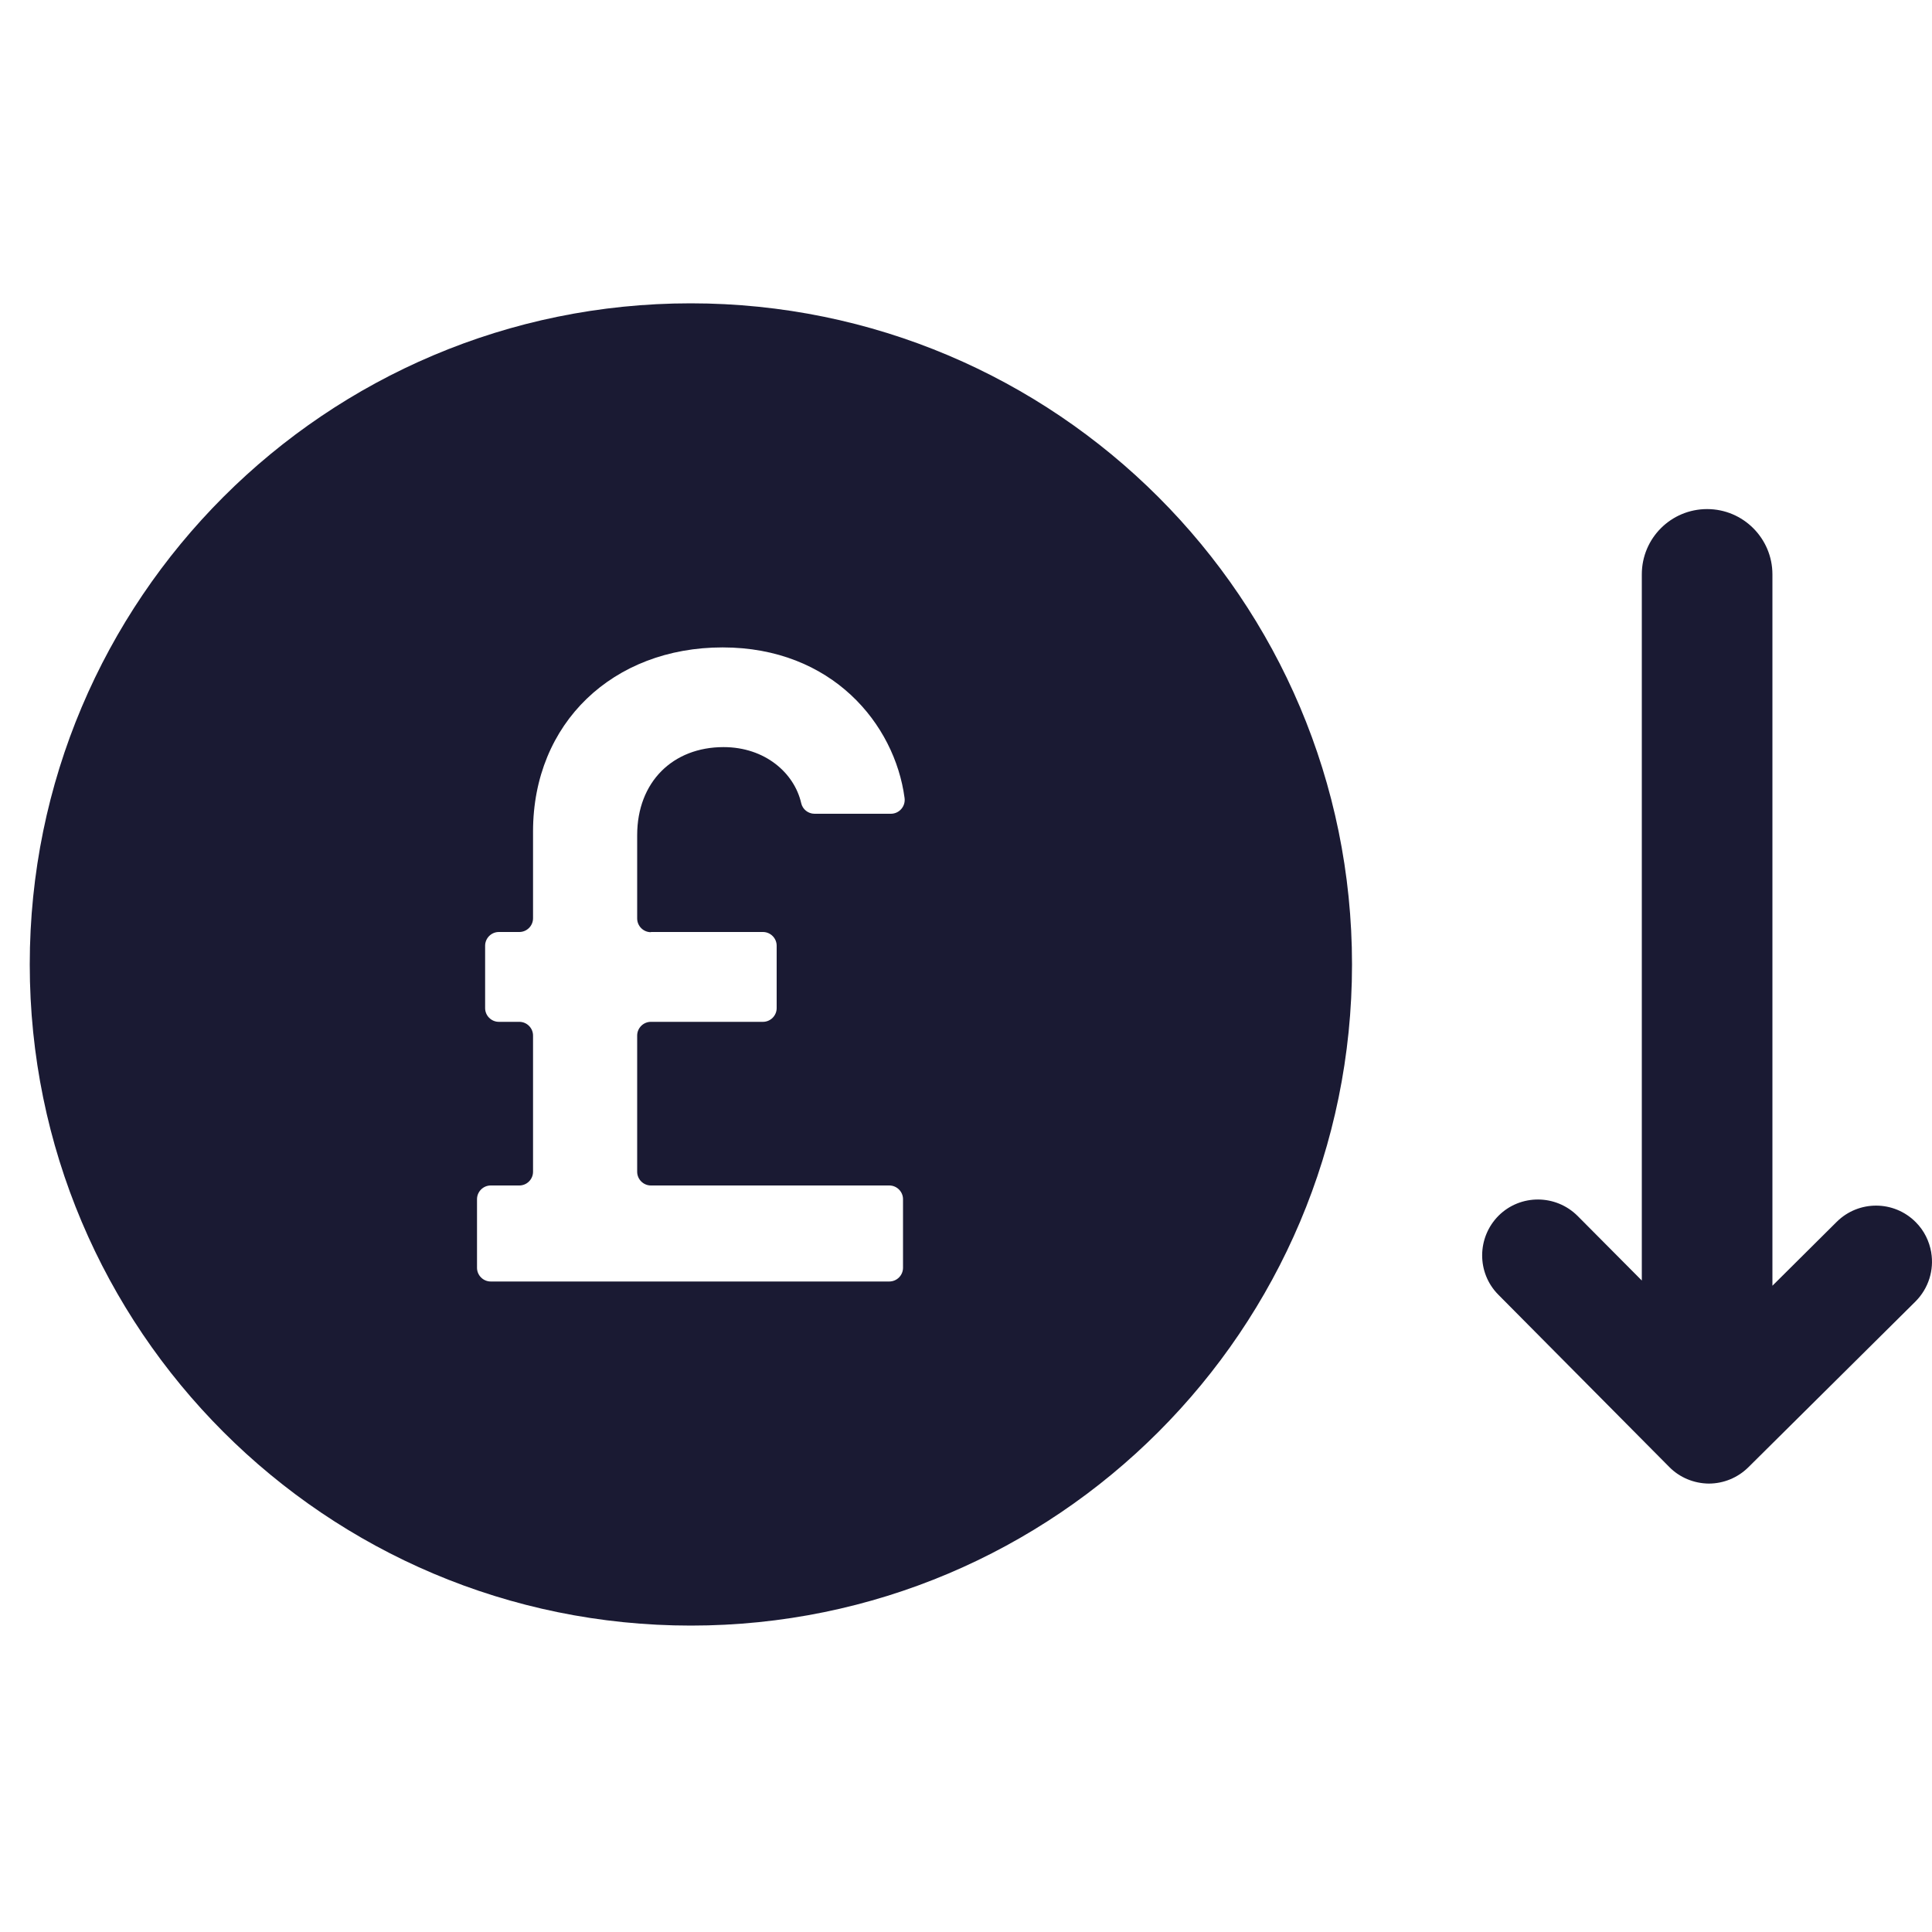 <?xml version="1.0" encoding="UTF-8"?>
<svg xmlns="http://www.w3.org/2000/svg" id="Layer_1" data-name="Layer 1" viewBox="0 0 100 100">
  <defs>
    <style>
      .cls-1 {
        fill: #1a1a33;
        stroke-width: 0px;
      }
    </style>
  </defs>
  <path class="cls-1" d="m35.75,15.7C16.86,15.7,1.54,31.02,1.54,49.92s15.32,34.22,34.22,34.22,34.22-15.32,34.22-34.22S54.65,15.7,35.75,15.7Zm-2.06,32.54h5.8c.39,0,.71.32.71.71v3.23c0,.39-.32.71-.71.71h-5.8c-.39,0-.71.32-.71.71v7.05c0,.39.32.71.71.71h12.34c.39,0,.71.32.71.71v3.55c0,.39-.32.71-.71.71h-20.63c-.39,0-.71-.32-.71-.71v-3.55c0-.39.32-.71.71-.71h1.48c.39,0,.71-.32.71-.71v-7.05c0-.39-.32-.71-.71-.71h-1.06c-.39,0-.71-.32-.71-.71v-3.23c0-.39.32-.71.71-.71h1.06c.39,0,.71-.32.71-.71v-4.49c0-5.62,4.14-9.53,9.81-9.53s8.91,3.97,9.42,7.79c.06.43-.27.82-.71.82h-3.95c-.33,0-.62-.23-.69-.55-.36-1.57-1.88-2.9-4.02-2.9-2.62,0-4.47,1.8-4.47,4.56v4.31c0,.39.32.71.71.71Z"></path>
  <path class="cls-1" d="m99.96,64.82c-.1-.57-.36-1.12-.8-1.56-1.13-1.14-2.96-1.14-4.09-.02l-3.33,3.31V29.73c0-1.86-1.51-3.38-3.38-3.38s-3.38,1.51-3.38,3.38v36.55l-3.32-3.34c-1.13-1.13-2.96-1.14-4.09-.02-1.13,1.13-1.14,2.96-.02,4.09l8.85,8.92c.54.55,1.28.85,2.04.86.77,0,1.5-.3,2.05-.84l8.65-8.58c.69-.69.97-1.64.82-2.54Z"></path>
</svg>

